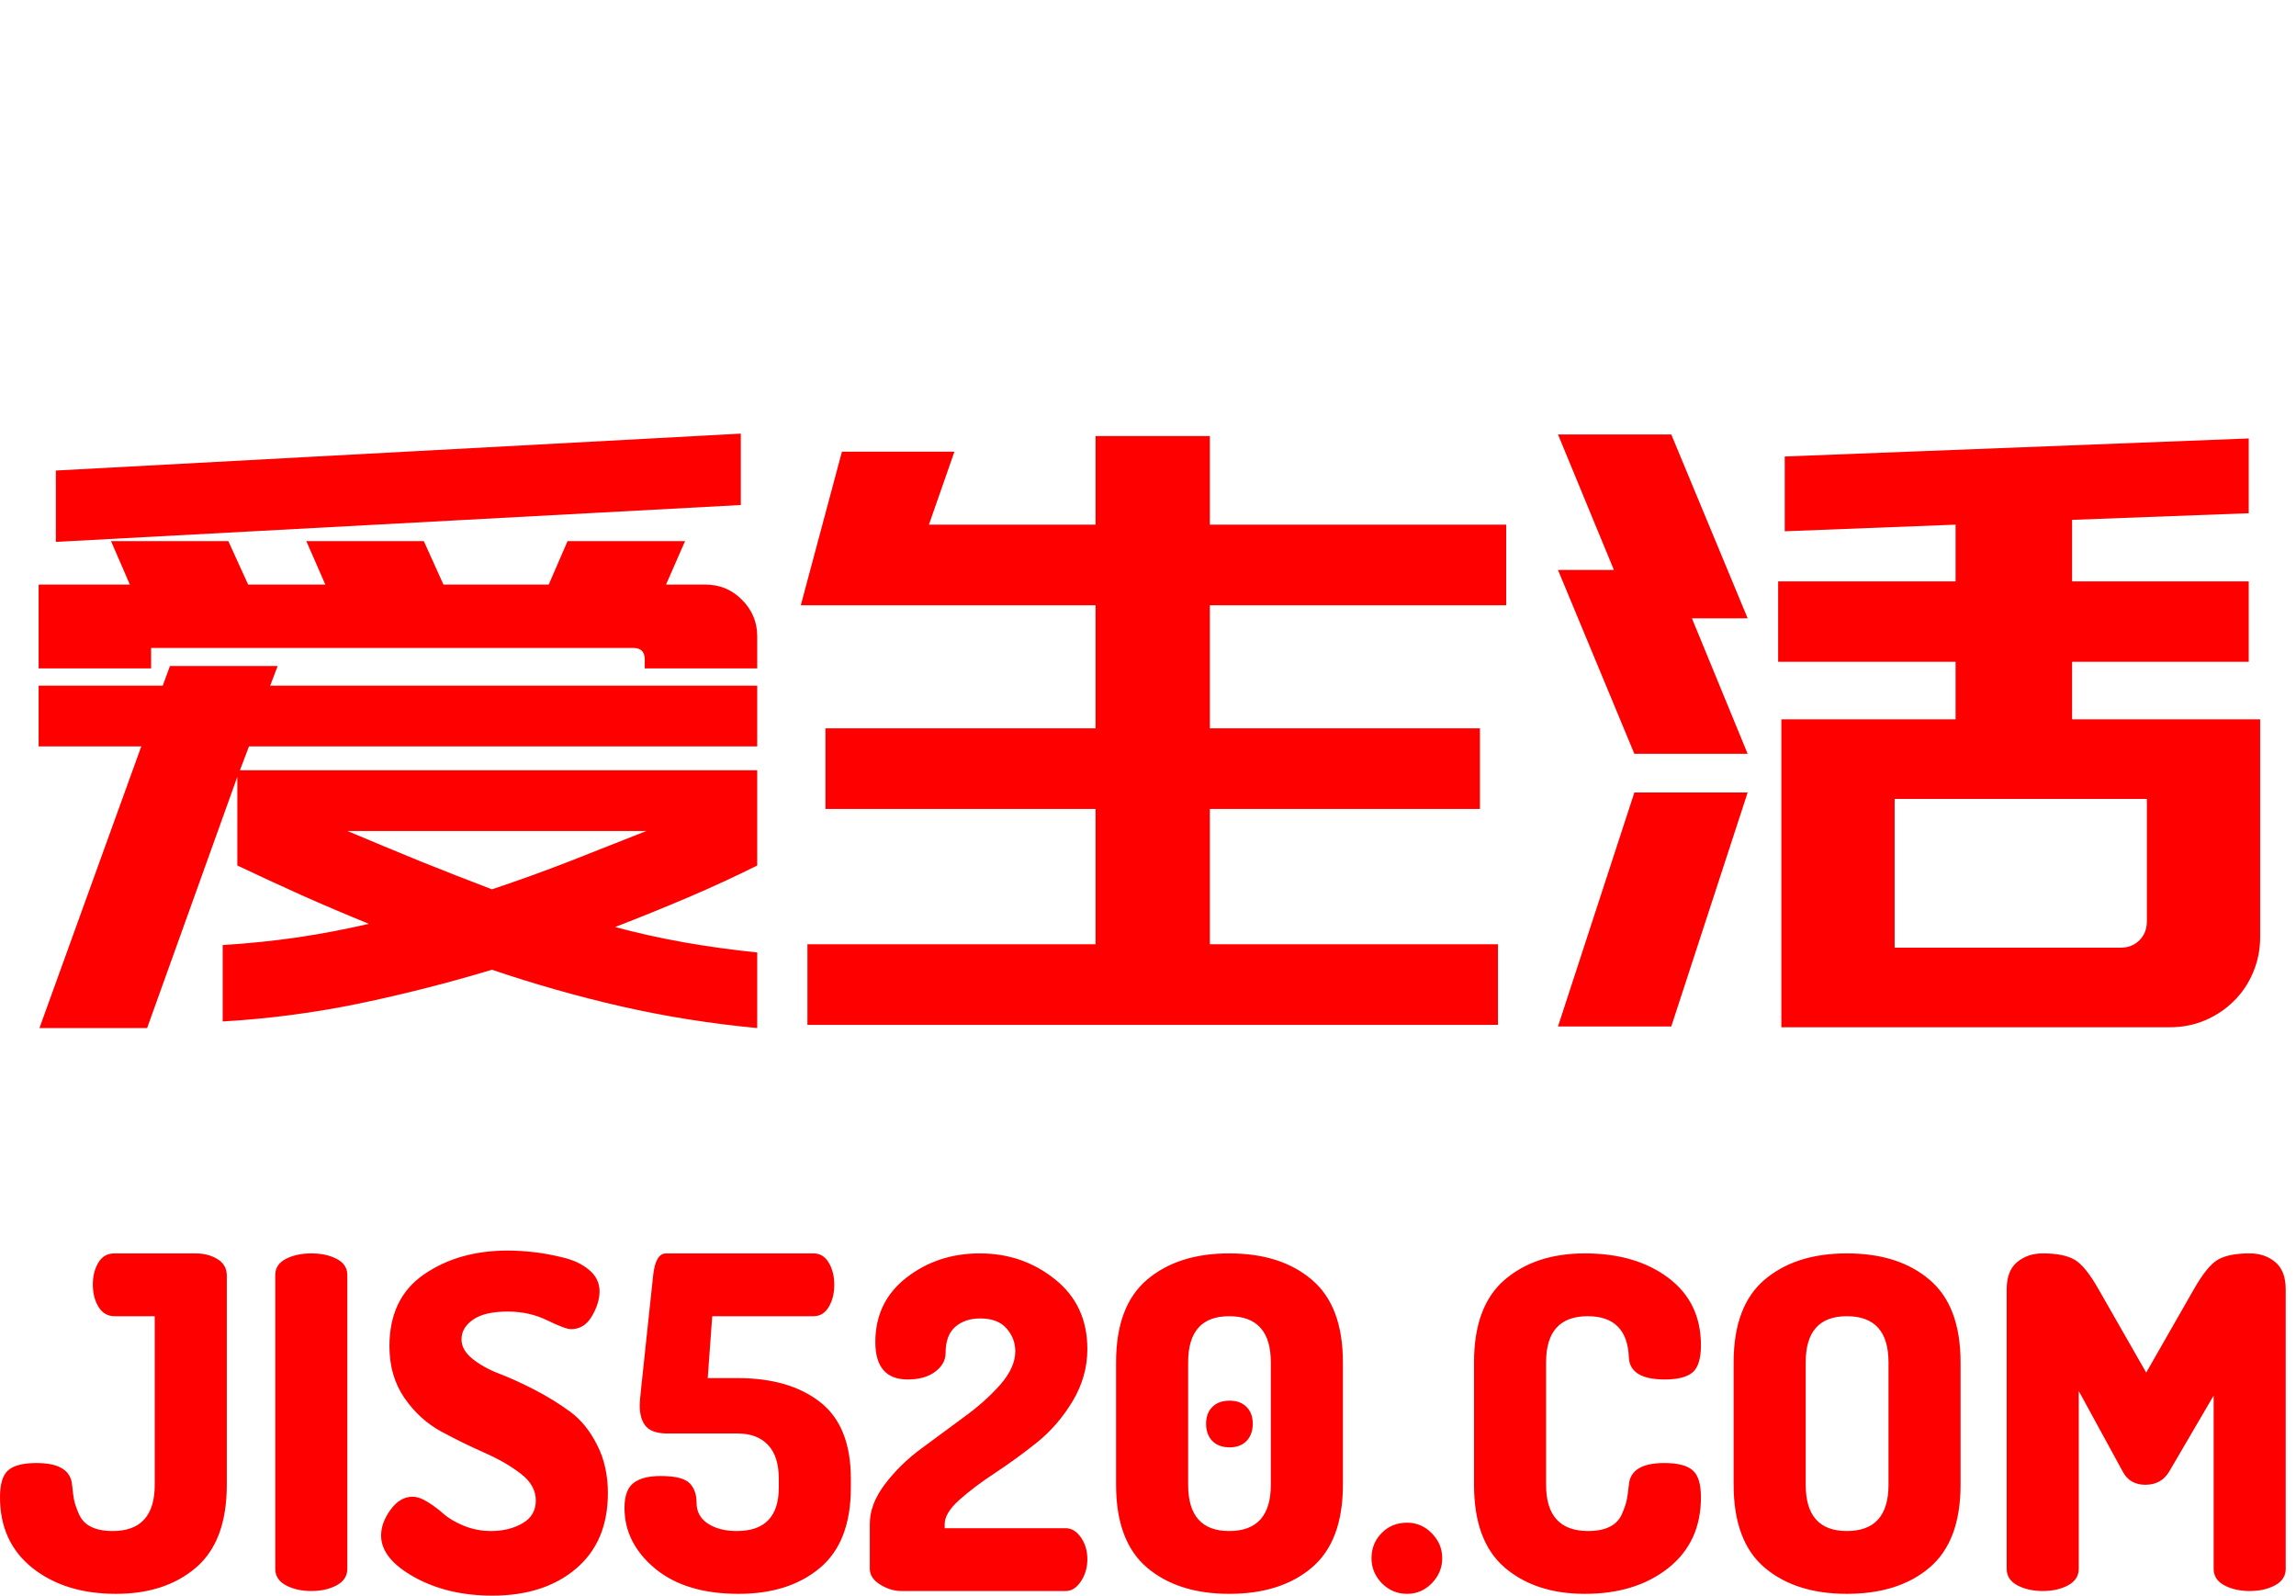 <svg width="89.462" height="62.18" viewBox="0 0 89.462 62.18" fill="none" xmlns="http://www.w3.org/2000/svg" xmlns:xlink="http://www.w3.org/1999/xlink">
	<desc>
			Created with Pixso.
	</desc>
	<defs/>
	<rect width="89.462" height="62.18" fill="#FFFFFF"/>
	<path id="爱生活" d="M27.49 22.781Q28.326 22.781 28.912 23.375Q29.505 23.969 29.505 24.797L29.505 26.047L25.122 26.047L25.122 25.695Q25.122 25.25 24.677 25.25L5.888 25.25L5.888 26.047L1.505 26.047L1.505 22.781L5.06 22.781L4.326 21.086L8.896 21.086L9.669 22.781L12.677 22.781L11.935 21.086L16.513 21.086L17.279 22.781L21.38 22.781L22.115 21.086L26.693 21.086L25.951 22.781L27.49 22.781ZM9.701 29.086L9.349 30.016L29.505 30.016L29.505 30.562L29.505 32.383L29.505 33.727Q28.224 34.367 26.833 34.961Q25.443 35.555 23.966 36.125Q25.279 36.477 26.638 36.719Q28.005 36.961 29.505 37.117L29.505 40.062Q26.787 39.805 24.208 39.219Q21.63 38.625 19.169 37.789Q16.607 38.562 13.982 39.109Q11.365 39.648 8.677 39.805L8.677 36.828Q10.177 36.734 11.583 36.531Q12.998 36.32 14.373 36Q13.029 35.453 11.748 34.883Q10.466 34.305 9.247 33.727L9.247 32.383L9.247 30.562L9.247 30.273L5.732 40.062L1.537 40.062L5.505 29.086L1.505 29.086L1.505 26.719L6.341 26.719L6.622 25.953L10.818 25.953L10.529 26.719L29.505 26.719L29.505 29.086L9.701 29.086ZM19.169 34.656Q20.708 34.141 22.177 33.57Q23.654 32.992 25.185 32.383L13.537 32.383Q14.982 32.992 16.357 33.555Q17.732 34.109 19.169 34.656ZM2.177 18.336L28.865 16.898L28.865 19.68L2.177 21.117L2.177 18.336ZM42.688 36.797L42.688 31.523L32.164 31.523L32.164 28.383L42.688 28.383L42.688 23.586L31.75 23.586L31.781 23.586L31.203 23.586L32.805 17.602L37.188 17.602L36.195 20.445L42.688 20.445L42.688 16.992L47.141 16.992L47.141 20.445L58.688 20.445L58.688 23.586L47.141 23.586L47.141 28.383L57.664 28.383L57.664 31.523L47.141 31.523L47.141 36.797L58.367 36.797L58.367 39.938L31.461 39.938L31.461 36.797L42.688 36.797ZM68.096 24.094L65.924 24.094L68.096 29.375L63.682 29.375L60.706 22.211L62.885 22.211L60.706 16.93L65.12 16.93L68.096 24.094ZM63.682 30.883L68.096 30.883L65.12 40L60.706 40L63.682 30.883ZM88.065 36.516Q88.065 37.25 87.791 37.891Q87.526 38.531 87.041 39.008Q86.565 39.484 85.924 39.758Q85.284 40.031 84.549 40.031L69.409 40.031L69.409 28.031L76.198 28.031L76.198 25.789L69.284 25.789L69.284 22.656L76.198 22.656L76.198 20.445L69.541 20.703L69.541 17.789L87.62 17.086L87.62 20L80.737 20.258L80.737 22.656L87.62 22.656L87.62 25.789L80.737 25.789L80.737 28.031L88.065 28.031L88.065 36.516ZM83.651 31.133L73.823 31.133L73.823 36.93L82.627 36.93Q83.073 36.93 83.362 36.641Q83.651 36.352 83.651 35.906L83.651 31.133Z" fill-rule="evenodd" fill="#FF0000"/>
	<path id="JIS520.COM" d="M0 58.348Q0 57.57 0.321 57.294Q0.646 57.012 1.419 57.012Q2.733 57.012 2.808 57.86Q2.843 58.238 2.887 58.454Q2.931 58.669 3.076 59.003Q3.221 59.337 3.551 59.499Q3.885 59.662 4.39 59.662Q6.029 59.662 6.029 57.86L6.029 51.291L4.46 51.291Q4.065 51.291 3.841 50.93Q3.617 50.57 3.617 50.047Q3.617 49.563 3.832 49.203Q4.047 48.843 4.46 48.843L7.611 48.843Q8.117 48.843 8.477 49.067Q8.837 49.291 8.837 49.704L8.837 57.86Q8.837 60.058 7.638 61.086Q6.442 62.11 4.518 62.11Q2.536 62.11 1.266 61.103Q0 60.093 0 58.348ZM10.725 61.134L10.725 49.687Q10.725 49.273 11.138 49.058Q11.556 48.843 12.132 48.843Q12.707 48.843 13.12 49.058Q13.533 49.273 13.533 49.687L13.533 61.134Q13.533 61.552 13.12 61.776Q12.707 62 12.132 62Q11.556 62 11.138 61.776Q10.725 61.552 10.725 61.134ZM14.849 59.838Q14.849 59.337 15.218 58.831Q15.587 58.326 16.071 58.326Q16.343 58.326 16.673 58.537Q17.007 58.744 17.284 58.994Q17.565 59.245 18.07 59.456Q18.576 59.662 19.134 59.662Q19.832 59.662 20.355 59.363Q20.878 59.065 20.878 58.471Q20.878 57.878 20.294 57.43Q19.709 56.977 18.87 56.608Q18.035 56.239 17.187 55.782Q16.343 55.32 15.759 54.477Q15.174 53.628 15.174 52.459Q15.174 50.587 16.523 49.66Q17.872 48.733 19.78 48.733Q20.25 48.733 20.76 48.79Q21.274 48.843 21.911 48.997Q22.552 49.146 22.957 49.489Q23.361 49.831 23.361 50.319Q23.361 50.785 23.062 51.291Q22.768 51.796 22.245 51.796Q22.03 51.796 21.326 51.453Q20.628 51.11 19.78 51.11Q18.879 51.11 18.43 51.427Q17.982 51.739 17.982 52.191Q17.982 52.605 18.404 52.947Q18.826 53.29 19.454 53.532Q20.087 53.773 20.834 54.16Q21.581 54.547 22.21 55.008Q22.838 55.465 23.26 56.296Q23.686 57.122 23.686 58.185Q23.686 60.075 22.443 61.13Q21.203 62.18 19.186 62.18Q17.442 62.18 16.145 61.459Q14.849 60.739 14.849 59.838ZM24.333 58.761Q24.333 58.058 24.685 57.79Q25.036 57.518 25.739 57.518Q26.583 57.518 26.86 57.79Q27.141 58.058 27.141 58.563Q27.141 59.082 27.581 59.372Q28.024 59.662 28.71 59.662Q30.345 59.662 30.345 57.966L30.345 57.627Q30.345 56.744 29.923 56.305Q29.501 55.861 28.745 55.861L26.007 55.861Q25.414 55.861 25.168 55.584Q24.926 55.303 24.926 54.762Q24.926 54.639 24.966 54.244L25.449 49.704Q25.541 48.843 25.955 48.843L31.698 48.843Q32.076 48.843 32.291 49.203Q32.507 49.563 32.507 50.069Q32.507 50.57 32.291 50.93Q32.076 51.291 31.698 51.291L27.752 51.291L27.576 53.703L28.745 53.703Q30.762 53.703 31.958 54.639Q33.153 55.575 33.153 57.627L33.153 57.966Q33.153 60.093 31.944 61.103Q30.74 62.11 28.78 62.11Q26.71 62.11 25.52 61.121Q24.333 60.128 24.333 58.761ZM33.891 61.134L33.891 59.39Q33.891 58.616 34.476 57.843Q35.06 57.069 35.891 56.454L37.547 55.232Q38.391 54.622 38.976 53.958Q39.56 53.29 39.56 52.657Q39.56 52.152 39.217 51.765Q38.879 51.378 38.194 51.378Q37.6 51.378 37.222 51.704Q36.844 52.029 36.844 52.732Q36.844 53.145 36.44 53.453Q36.036 53.756 35.368 53.756Q34.107 53.756 34.107 52.297Q34.107 50.732 35.319 49.788Q36.537 48.843 38.176 48.843Q39.85 48.843 41.107 49.853Q42.368 50.86 42.368 52.569Q42.368 53.646 41.793 54.604Q41.217 55.558 40.408 56.208Q39.6 56.854 38.778 57.395Q37.961 57.931 37.385 58.445Q36.809 58.959 36.809 59.39L36.809 59.552L41.525 59.552Q41.867 59.552 42.118 59.913Q42.368 60.273 42.368 60.761Q42.368 61.244 42.118 61.622Q41.867 62 41.525 62L35.117 62Q34.704 62 34.295 61.749Q33.891 61.495 33.891 61.134ZM43.487 57.86L43.487 53.088Q43.487 50.895 44.691 49.871Q45.9 48.843 47.895 48.843Q49.912 48.843 51.116 49.871Q52.325 50.895 52.325 53.088L52.325 57.86Q52.325 60.058 51.116 61.086Q49.912 62.11 47.895 62.11Q45.9 62.11 44.691 61.086Q43.487 60.058 43.487 57.86ZM46.295 57.86Q46.295 59.662 47.895 59.662Q49.517 59.662 49.517 57.86L49.517 53.088Q49.517 51.291 47.895 51.291Q46.295 51.291 46.295 53.088L46.295 57.86ZM47.236 56.151Q46.994 55.896 46.994 55.483Q46.994 55.07 47.236 54.828Q47.482 54.582 47.913 54.582Q48.33 54.582 48.572 54.828Q48.813 55.07 48.813 55.483Q48.813 55.896 48.572 56.151Q48.33 56.401 47.913 56.401Q47.482 56.401 47.236 56.151ZM53.439 60.721Q53.439 60.145 53.835 59.741Q54.23 59.337 54.828 59.337Q55.386 59.337 55.79 59.75Q56.195 60.163 56.195 60.721Q56.195 61.279 55.79 61.697Q55.386 62.11 54.828 62.11Q54.252 62.11 53.843 61.697Q53.439 61.279 53.439 60.721ZM57.434 57.86L57.434 53.088Q57.434 50.895 58.63 49.871Q59.829 48.843 61.754 48.843Q63.736 48.843 65.006 49.796Q66.276 50.75 66.276 52.424Q66.276 53.198 65.951 53.479Q65.626 53.756 64.87 53.756Q63.521 53.756 63.468 52.912Q63.411 51.291 61.864 51.291Q60.242 51.291 60.242 53.088L60.242 57.86Q60.242 59.662 61.882 59.662Q62.387 59.662 62.717 59.499Q63.05 59.337 63.196 59.003Q63.341 58.669 63.385 58.454Q63.428 58.238 63.468 57.86Q63.538 57.012 64.852 57.012Q65.626 57.012 65.951 57.294Q66.276 57.57 66.276 58.348Q66.276 60.093 65.006 61.103Q63.736 62.11 61.754 62.11Q59.829 62.11 58.63 61.086Q57.434 60.058 57.434 57.86ZM67.55 57.86L67.55 53.088Q67.55 50.895 68.754 49.871Q69.963 48.843 71.962 48.843Q73.98 48.843 75.184 49.871Q76.392 50.895 76.392 53.088L76.392 57.86Q76.392 60.058 75.184 61.086Q73.98 62.11 71.962 62.11Q69.963 62.11 68.754 61.086Q67.55 60.058 67.55 57.86ZM70.358 57.86Q70.358 59.662 71.962 59.662Q73.584 59.662 73.584 57.86L73.584 53.088Q73.584 51.291 71.962 51.291Q70.358 51.291 70.358 53.088L70.358 57.86ZM78.189 61.134L78.189 50.245Q78.189 49.524 78.594 49.185Q79.002 48.843 79.596 48.843Q80.404 48.843 80.826 49.084Q81.252 49.326 81.771 50.245L83.625 53.488L85.48 50.245Q86.003 49.326 86.425 49.084Q86.847 48.843 87.659 48.843Q88.253 48.843 88.657 49.185Q89.061 49.524 89.061 50.245L89.061 61.134Q89.061 61.552 88.648 61.776Q88.235 62 87.659 62Q87.084 62 86.666 61.776Q86.253 61.552 86.253 61.134L86.253 54.384L84.526 57.337Q84.219 57.86 83.59 57.86Q82.979 57.86 82.707 57.337L80.997 54.204L80.997 61.134Q80.997 61.552 80.584 61.776Q80.171 62 79.596 62Q79.02 62 78.602 61.776Q78.189 61.552 78.189 61.134Z" fill-rule="evenodd" fill="#FF0000"/>
	<rect id="矩形 1" x="3.462" width="86" height="13" fill="#FFFFFF"/>
</svg>
